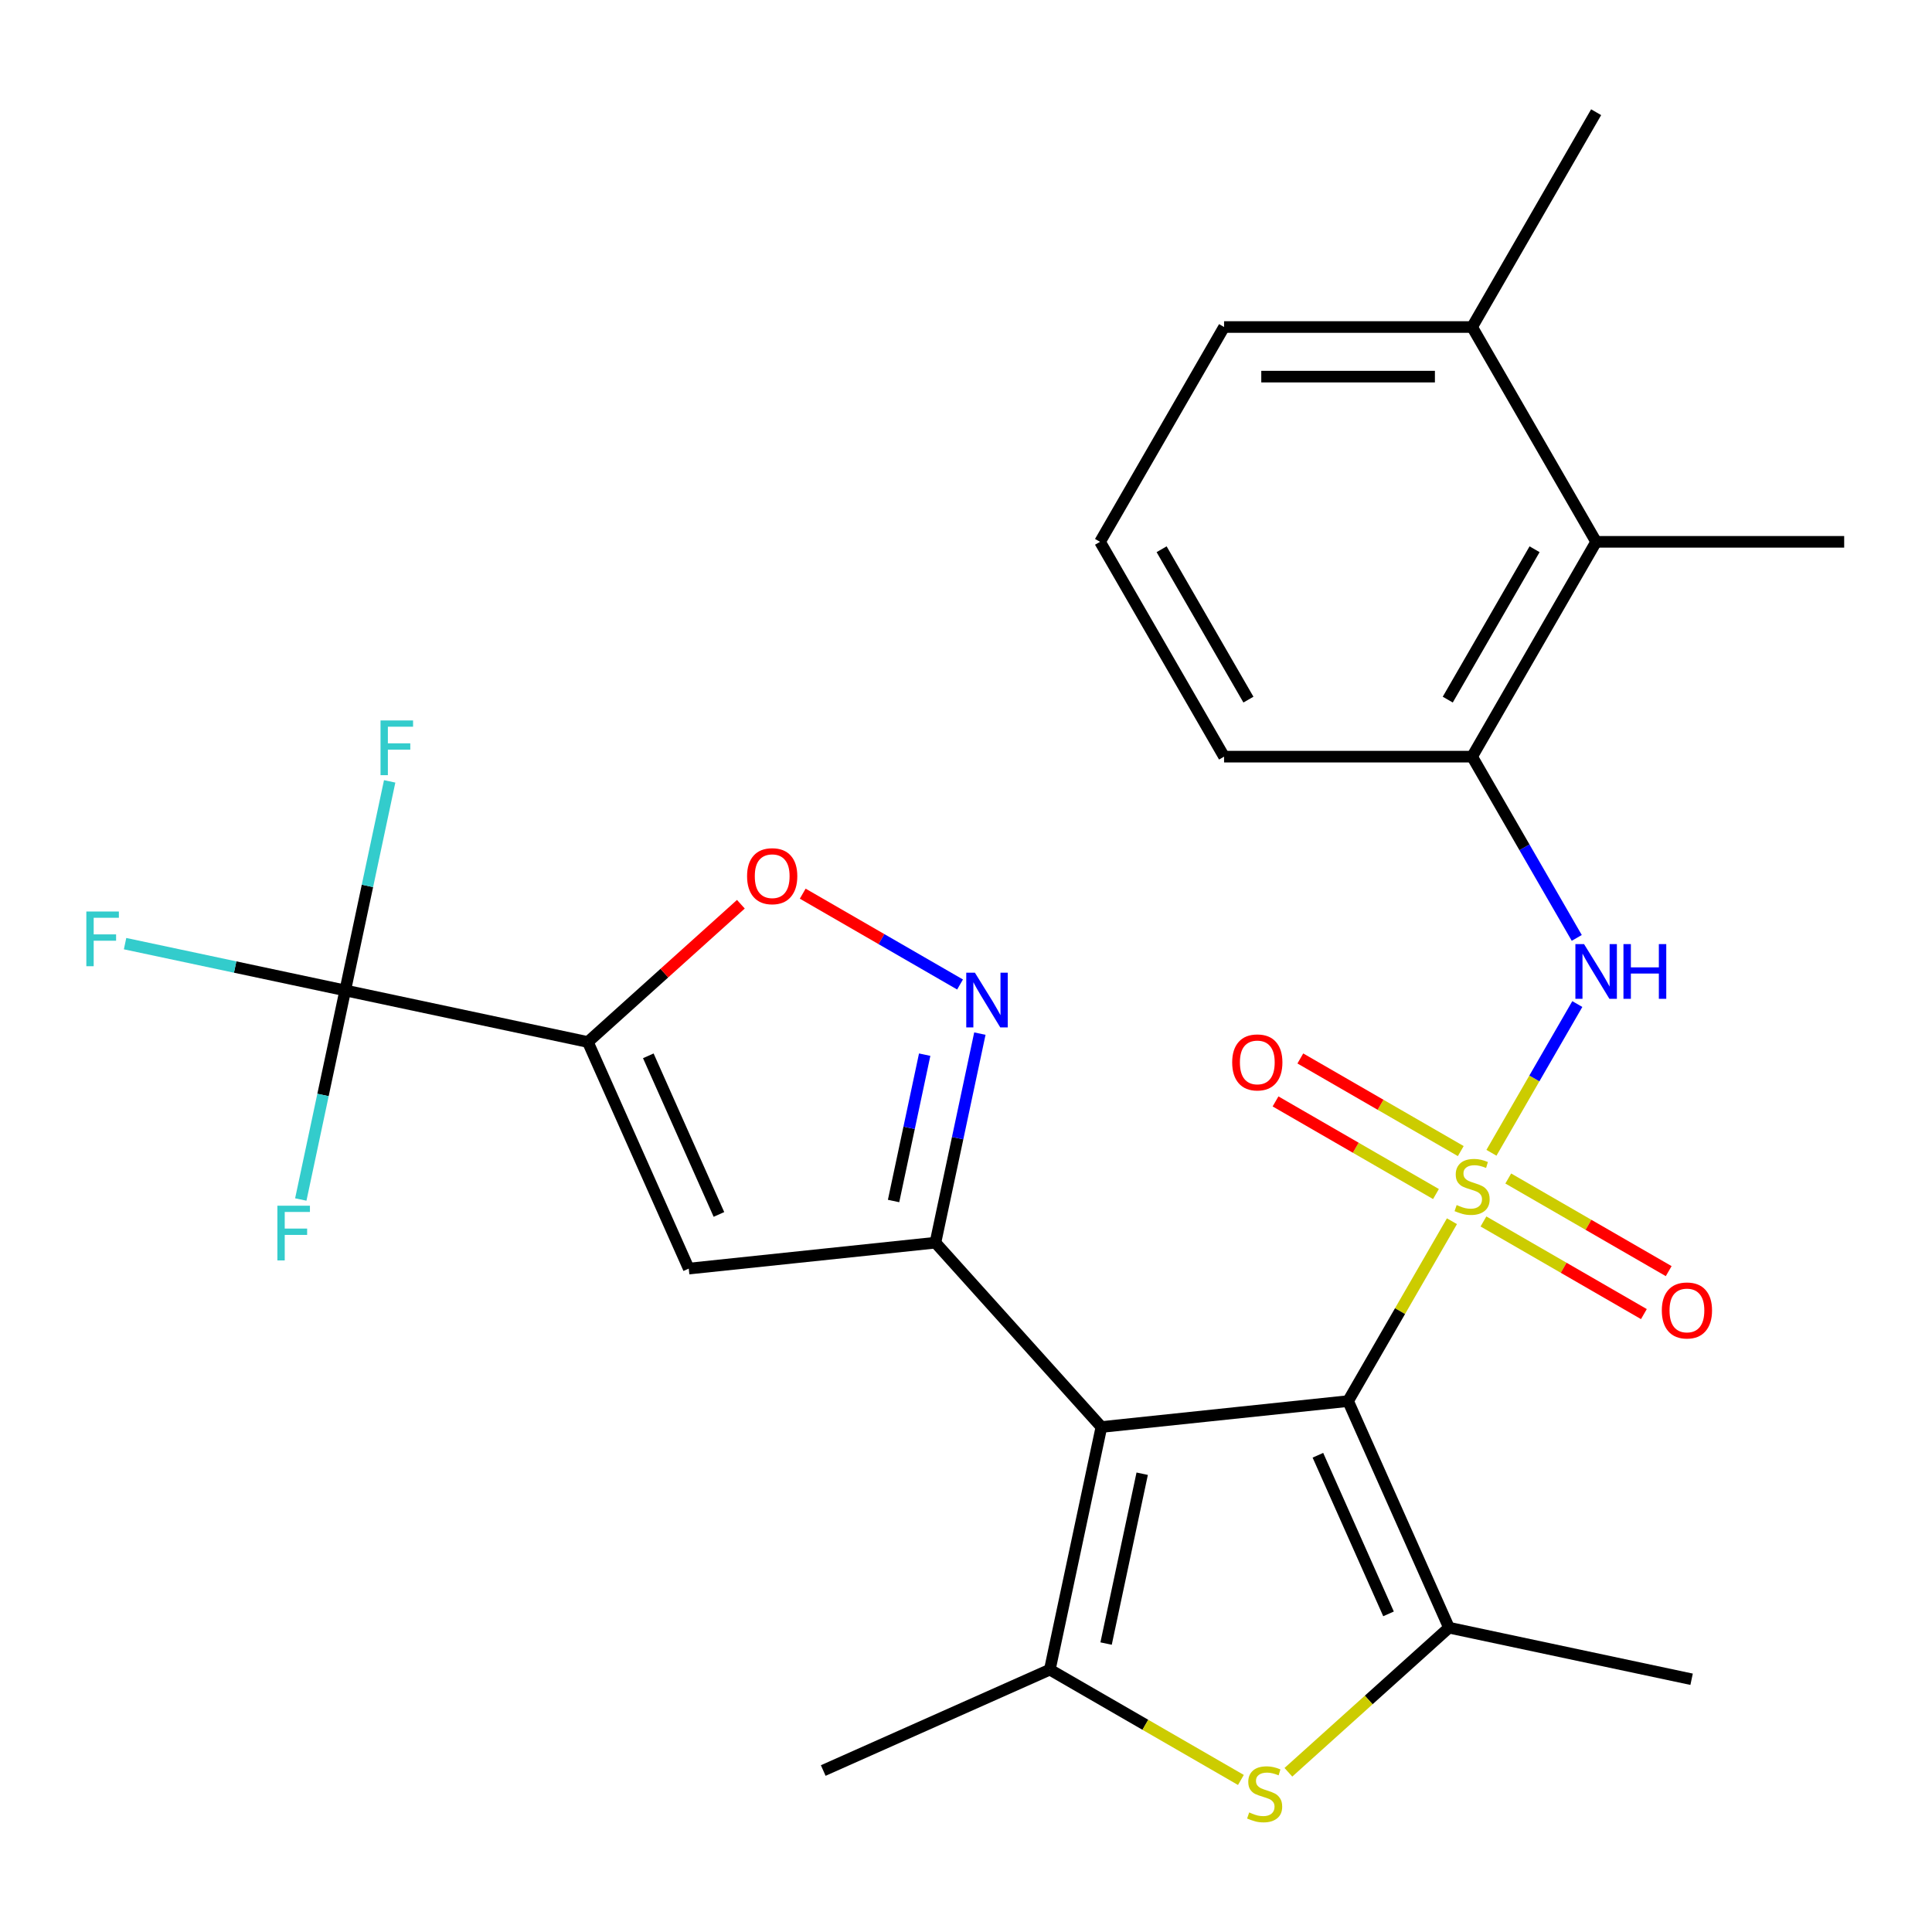 <?xml version='1.0' encoding='iso-8859-1'?>
<svg version='1.1' baseProfile='full'
              xmlns='http://www.w3.org/2000/svg'
                      xmlns:rdkit='http://www.rdkit.org/xml'
                      xmlns:xlink='http://www.w3.org/1999/xlink'
                  xml:space='preserve'
width='1000px' height='1000px' viewBox='0 0 1000 1000'>
<!-- END OF HEADER -->
<rect style='opacity:1.0;fill:#FFFFFF;stroke:none' width='1000' height='1000' x='0' y='0'> </rect>
<path class='bond-0' d='M 751.52,632.103 L 724.645,678.651' style='fill:none;fill-rule:evenodd;stroke:#CCCC00;stroke-width:6px;stroke-linecap:butt;stroke-linejoin:miter;stroke-opacity:1' />
<path class='bond-0' d='M 724.645,678.651 L 697.77,725.2' style='fill:none;fill-rule:evenodd;stroke:#000000;stroke-width:6px;stroke-linecap:butt;stroke-linejoin:miter;stroke-opacity:1' />
<path class='bond-10' d='M 771.969,596.683 L 794.194,558.189' style='fill:none;fill-rule:evenodd;stroke:#CCCC00;stroke-width:6px;stroke-linecap:butt;stroke-linejoin:miter;stroke-opacity:1' />
<path class='bond-10' d='M 794.194,558.189 L 816.418,519.695' style='fill:none;fill-rule:evenodd;stroke:#0000FF;stroke-width:6px;stroke-linecap:butt;stroke-linejoin:miter;stroke-opacity:1' />
<path class='bond-13' d='M 756.094,595.799 L 714.572,571.826' style='fill:none;fill-rule:evenodd;stroke:#CCCC00;stroke-width:6px;stroke-linecap:butt;stroke-linejoin:miter;stroke-opacity:1' />
<path class='bond-13' d='M 714.572,571.826 L 673.051,547.854' style='fill:none;fill-rule:evenodd;stroke:#FF0000;stroke-width:6px;stroke-linecap:butt;stroke-linejoin:miter;stroke-opacity:1' />
<path class='bond-13' d='M 743.255,618.036 L 701.734,594.064' style='fill:none;fill-rule:evenodd;stroke:#CCCC00;stroke-width:6px;stroke-linecap:butt;stroke-linejoin:miter;stroke-opacity:1' />
<path class='bond-13' d='M 701.734,594.064 L 660.212,570.092' style='fill:none;fill-rule:evenodd;stroke:#FF0000;stroke-width:6px;stroke-linecap:butt;stroke-linejoin:miter;stroke-opacity:1' />
<path class='bond-14' d='M 767.834,632.227 L 809.355,656.199' style='fill:none;fill-rule:evenodd;stroke:#CCCC00;stroke-width:6px;stroke-linecap:butt;stroke-linejoin:miter;stroke-opacity:1' />
<path class='bond-14' d='M 809.355,656.199 L 850.877,680.172' style='fill:none;fill-rule:evenodd;stroke:#FF0000;stroke-width:6px;stroke-linecap:butt;stroke-linejoin:miter;stroke-opacity:1' />
<path class='bond-14' d='M 780.673,609.99 L 822.194,633.962' style='fill:none;fill-rule:evenodd;stroke:#CCCC00;stroke-width:6px;stroke-linecap:butt;stroke-linejoin:miter;stroke-opacity:1' />
<path class='bond-14' d='M 822.194,633.962 L 863.715,657.934' style='fill:none;fill-rule:evenodd;stroke:#FF0000;stroke-width:6px;stroke-linecap:butt;stroke-linejoin:miter;stroke-opacity:1' />
<path class='bond-1' d='M 697.77,725.2 L 570.086,738.62' style='fill:none;fill-rule:evenodd;stroke:#000000;stroke-width:6px;stroke-linecap:butt;stroke-linejoin:miter;stroke-opacity:1' />
<path class='bond-4' d='M 697.77,725.2 L 749.99,842.488' style='fill:none;fill-rule:evenodd;stroke:#000000;stroke-width:6px;stroke-linecap:butt;stroke-linejoin:miter;stroke-opacity:1' />
<path class='bond-4' d='M 682.145,753.237 L 718.699,835.339' style='fill:none;fill-rule:evenodd;stroke:#000000;stroke-width:6px;stroke-linecap:butt;stroke-linejoin:miter;stroke-opacity:1' />
<path class='bond-2' d='M 570.086,738.62 L 484.177,643.209' style='fill:none;fill-rule:evenodd;stroke:#000000;stroke-width:6px;stroke-linecap:butt;stroke-linejoin:miter;stroke-opacity:1' />
<path class='bond-5' d='M 570.086,738.62 L 543.392,864.202' style='fill:none;fill-rule:evenodd;stroke:#000000;stroke-width:6px;stroke-linecap:butt;stroke-linejoin:miter;stroke-opacity:1' />
<path class='bond-5' d='M 591.198,762.796 L 572.513,850.704' style='fill:none;fill-rule:evenodd;stroke:#000000;stroke-width:6px;stroke-linecap:butt;stroke-linejoin:miter;stroke-opacity:1' />
<path class='bond-7' d='M 484.177,643.209 L 356.493,656.63' style='fill:none;fill-rule:evenodd;stroke:#000000;stroke-width:6px;stroke-linecap:butt;stroke-linejoin:miter;stroke-opacity:1' />
<path class='bond-8' d='M 484.177,643.209 L 495.678,589.103' style='fill:none;fill-rule:evenodd;stroke:#000000;stroke-width:6px;stroke-linecap:butt;stroke-linejoin:miter;stroke-opacity:1' />
<path class='bond-8' d='M 495.678,589.103 L 507.179,534.997' style='fill:none;fill-rule:evenodd;stroke:#0000FF;stroke-width:6px;stroke-linecap:butt;stroke-linejoin:miter;stroke-opacity:1' />
<path class='bond-8' d='M 462.511,621.639 L 470.562,583.764' style='fill:none;fill-rule:evenodd;stroke:#000000;stroke-width:6px;stroke-linecap:butt;stroke-linejoin:miter;stroke-opacity:1' />
<path class='bond-8' d='M 470.562,583.764 L 478.612,545.89' style='fill:none;fill-rule:evenodd;stroke:#0000FF;stroke-width:6px;stroke-linecap:butt;stroke-linejoin:miter;stroke-opacity:1' />
<path class='bond-3' d='M 304.273,539.342 L 356.493,656.63' style='fill:none;fill-rule:evenodd;stroke:#000000;stroke-width:6px;stroke-linecap:butt;stroke-linejoin:miter;stroke-opacity:1' />
<path class='bond-3' d='M 335.564,546.491 L 372.118,628.592' style='fill:none;fill-rule:evenodd;stroke:#000000;stroke-width:6px;stroke-linecap:butt;stroke-linejoin:miter;stroke-opacity:1' />
<path class='bond-9' d='M 304.273,539.342 L 178.691,512.648' style='fill:none;fill-rule:evenodd;stroke:#000000;stroke-width:6px;stroke-linecap:butt;stroke-linejoin:miter;stroke-opacity:1' />
<path class='bond-29' d='M 304.273,539.342 L 343.873,503.685' style='fill:none;fill-rule:evenodd;stroke:#000000;stroke-width:6px;stroke-linecap:butt;stroke-linejoin:miter;stroke-opacity:1' />
<path class='bond-29' d='M 343.873,503.685 L 383.474,468.029' style='fill:none;fill-rule:evenodd;stroke:#FF0000;stroke-width:6px;stroke-linecap:butt;stroke-linejoin:miter;stroke-opacity:1' />
<path class='bond-6' d='M 749.99,842.488 L 708.429,879.909' style='fill:none;fill-rule:evenodd;stroke:#000000;stroke-width:6px;stroke-linecap:butt;stroke-linejoin:miter;stroke-opacity:1' />
<path class='bond-6' d='M 708.429,879.909 L 666.869,917.33' style='fill:none;fill-rule:evenodd;stroke:#CCCC00;stroke-width:6px;stroke-linecap:butt;stroke-linejoin:miter;stroke-opacity:1' />
<path class='bond-20' d='M 749.99,842.488 L 875.572,869.181' style='fill:none;fill-rule:evenodd;stroke:#000000;stroke-width:6px;stroke-linecap:butt;stroke-linejoin:miter;stroke-opacity:1' />
<path class='bond-21' d='M 543.392,864.202 L 426.104,916.422' style='fill:none;fill-rule:evenodd;stroke:#000000;stroke-width:6px;stroke-linecap:butt;stroke-linejoin:miter;stroke-opacity:1' />
<path class='bond-27' d='M 543.392,864.202 L 592.841,892.751' style='fill:none;fill-rule:evenodd;stroke:#000000;stroke-width:6px;stroke-linecap:butt;stroke-linejoin:miter;stroke-opacity:1' />
<path class='bond-27' d='M 592.841,892.751 L 642.29,921.301' style='fill:none;fill-rule:evenodd;stroke:#CCCC00;stroke-width:6px;stroke-linecap:butt;stroke-linejoin:miter;stroke-opacity:1' />
<path class='bond-11' d='M 496.921,509.573 L 456.206,486.066' style='fill:none;fill-rule:evenodd;stroke:#0000FF;stroke-width:6px;stroke-linecap:butt;stroke-linejoin:miter;stroke-opacity:1' />
<path class='bond-11' d='M 456.206,486.066 L 415.491,462.56' style='fill:none;fill-rule:evenodd;stroke:#FF0000;stroke-width:6px;stroke-linecap:butt;stroke-linejoin:miter;stroke-opacity:1' />
<path class='bond-17' d='M 178.691,512.648 L 121.714,500.538' style='fill:none;fill-rule:evenodd;stroke:#000000;stroke-width:6px;stroke-linecap:butt;stroke-linejoin:miter;stroke-opacity:1' />
<path class='bond-17' d='M 121.714,500.538 L 64.738,488.427' style='fill:none;fill-rule:evenodd;stroke:#33CCCC;stroke-width:6px;stroke-linecap:butt;stroke-linejoin:miter;stroke-opacity:1' />
<path class='bond-18' d='M 178.691,512.648 L 190.191,458.542' style='fill:none;fill-rule:evenodd;stroke:#000000;stroke-width:6px;stroke-linecap:butt;stroke-linejoin:miter;stroke-opacity:1' />
<path class='bond-18' d='M 190.191,458.542 L 201.692,404.436' style='fill:none;fill-rule:evenodd;stroke:#33CCCC;stroke-width:6px;stroke-linecap:butt;stroke-linejoin:miter;stroke-opacity:1' />
<path class='bond-19' d='M 178.691,512.648 L 167.19,566.754' style='fill:none;fill-rule:evenodd;stroke:#000000;stroke-width:6px;stroke-linecap:butt;stroke-linejoin:miter;stroke-opacity:1' />
<path class='bond-19' d='M 167.19,566.754 L 155.689,620.861' style='fill:none;fill-rule:evenodd;stroke:#33CCCC;stroke-width:6px;stroke-linecap:butt;stroke-linejoin:miter;stroke-opacity:1' />
<path class='bond-12' d='M 816.129,485.456 L 789.047,438.547' style='fill:none;fill-rule:evenodd;stroke:#0000FF;stroke-width:6px;stroke-linecap:butt;stroke-linejoin:miter;stroke-opacity:1' />
<path class='bond-12' d='M 789.047,438.547 L 761.964,391.639' style='fill:none;fill-rule:evenodd;stroke:#000000;stroke-width:6px;stroke-linecap:butt;stroke-linejoin:miter;stroke-opacity:1' />
<path class='bond-15' d='M 761.964,391.639 L 826.158,280.452' style='fill:none;fill-rule:evenodd;stroke:#000000;stroke-width:6px;stroke-linecap:butt;stroke-linejoin:miter;stroke-opacity:1' />
<path class='bond-15' d='M 749.355,362.122 L 794.291,284.291' style='fill:none;fill-rule:evenodd;stroke:#000000;stroke-width:6px;stroke-linecap:butt;stroke-linejoin:miter;stroke-opacity:1' />
<path class='bond-22' d='M 761.964,391.639 L 633.576,391.639' style='fill:none;fill-rule:evenodd;stroke:#000000;stroke-width:6px;stroke-linecap:butt;stroke-linejoin:miter;stroke-opacity:1' />
<path class='bond-16' d='M 826.158,280.452 L 761.964,169.265' style='fill:none;fill-rule:evenodd;stroke:#000000;stroke-width:6px;stroke-linecap:butt;stroke-linejoin:miter;stroke-opacity:1' />
<path class='bond-24' d='M 826.158,280.452 L 954.545,280.452' style='fill:none;fill-rule:evenodd;stroke:#000000;stroke-width:6px;stroke-linecap:butt;stroke-linejoin:miter;stroke-opacity:1' />
<path class='bond-26' d='M 761.964,169.265 L 826.158,58.078' style='fill:none;fill-rule:evenodd;stroke:#000000;stroke-width:6px;stroke-linecap:butt;stroke-linejoin:miter;stroke-opacity:1' />
<path class='bond-28' d='M 761.964,169.265 L 633.576,169.265' style='fill:none;fill-rule:evenodd;stroke:#000000;stroke-width:6px;stroke-linecap:butt;stroke-linejoin:miter;stroke-opacity:1' />
<path class='bond-28' d='M 742.706,194.942 L 652.834,194.942' style='fill:none;fill-rule:evenodd;stroke:#000000;stroke-width:6px;stroke-linecap:butt;stroke-linejoin:miter;stroke-opacity:1' />
<path class='bond-23' d='M 633.576,391.639 L 569.382,280.452' style='fill:none;fill-rule:evenodd;stroke:#000000;stroke-width:6px;stroke-linecap:butt;stroke-linejoin:miter;stroke-opacity:1' />
<path class='bond-23' d='M 646.184,362.122 L 601.249,284.291' style='fill:none;fill-rule:evenodd;stroke:#000000;stroke-width:6px;stroke-linecap:butt;stroke-linejoin:miter;stroke-opacity:1' />
<path class='bond-25' d='M 569.382,280.452 L 633.576,169.265' style='fill:none;fill-rule:evenodd;stroke:#000000;stroke-width:6px;stroke-linecap:butt;stroke-linejoin:miter;stroke-opacity:1' />
<path  class='atom-0' d='M 753.964 623.733
Q 754.284 623.853, 755.604 624.413
Q 756.924 624.973, 758.364 625.333
Q 759.844 625.653, 761.284 625.653
Q 763.964 625.653, 765.524 624.373
Q 767.084 623.053, 767.084 620.773
Q 767.084 619.213, 766.284 618.253
Q 765.524 617.293, 764.324 616.773
Q 763.124 616.253, 761.124 615.653
Q 758.604 614.893, 757.084 614.173
Q 755.604 613.453, 754.524 611.933
Q 753.484 610.413, 753.484 607.853
Q 753.484 604.293, 755.884 602.093
Q 758.324 599.893, 763.124 599.893
Q 766.404 599.893, 770.124 601.453
L 769.204 604.533
Q 765.804 603.133, 763.244 603.133
Q 760.484 603.133, 758.964 604.293
Q 757.444 605.413, 757.484 607.373
Q 757.484 608.893, 758.244 609.813
Q 759.044 610.733, 760.164 611.253
Q 761.324 611.773, 763.244 612.373
Q 765.804 613.173, 767.324 613.973
Q 768.844 614.773, 769.924 616.413
Q 771.044 618.013, 771.044 620.773
Q 771.044 624.693, 768.404 626.813
Q 765.804 628.893, 761.444 628.893
Q 758.924 628.893, 757.004 628.333
Q 755.124 627.813, 752.884 626.893
L 753.964 623.733
' fill='#CCCC00'/>
<path  class='atom-7' d='M 646.579 938.116
Q 646.899 938.236, 648.219 938.796
Q 649.539 939.356, 650.979 939.716
Q 652.459 940.036, 653.899 940.036
Q 656.579 940.036, 658.139 938.756
Q 659.699 937.436, 659.699 935.156
Q 659.699 933.596, 658.899 932.636
Q 658.139 931.676, 656.939 931.156
Q 655.739 930.636, 653.739 930.036
Q 651.219 929.276, 649.699 928.556
Q 648.219 927.836, 647.139 926.316
Q 646.099 924.796, 646.099 922.236
Q 646.099 918.676, 648.499 916.476
Q 650.939 914.276, 655.739 914.276
Q 659.019 914.276, 662.739 915.836
L 661.819 918.916
Q 658.419 917.516, 655.859 917.516
Q 653.099 917.516, 651.579 918.676
Q 650.059 919.796, 650.099 921.756
Q 650.099 923.276, 650.859 924.196
Q 651.659 925.116, 652.779 925.636
Q 653.939 926.156, 655.859 926.756
Q 658.419 927.556, 659.939 928.356
Q 661.459 929.156, 662.539 930.796
Q 663.659 932.396, 663.659 935.156
Q 663.659 939.076, 661.019 941.196
Q 658.419 943.276, 654.059 943.276
Q 651.539 943.276, 649.619 942.716
Q 647.739 942.196, 645.499 941.276
L 646.579 938.116
' fill='#CCCC00'/>
<path  class='atom-9' d='M 504.611 503.467
L 513.891 518.467
Q 514.811 519.947, 516.291 522.627
Q 517.771 525.307, 517.851 525.467
L 517.851 503.467
L 521.611 503.467
L 521.611 531.787
L 517.731 531.787
L 507.771 515.387
Q 506.611 513.467, 505.371 511.267
Q 504.171 509.067, 503.811 508.387
L 503.811 531.787
L 500.131 531.787
L 500.131 503.467
L 504.611 503.467
' fill='#0000FF'/>
<path  class='atom-11' d='M 819.898 488.666
L 829.178 503.666
Q 830.098 505.146, 831.578 507.826
Q 833.058 510.506, 833.138 510.666
L 833.138 488.666
L 836.898 488.666
L 836.898 516.986
L 833.018 516.986
L 823.058 500.586
Q 821.898 498.666, 820.658 496.466
Q 819.458 494.266, 819.098 493.586
L 819.098 516.986
L 815.418 516.986
L 815.418 488.666
L 819.898 488.666
' fill='#0000FF'/>
<path  class='atom-11' d='M 840.298 488.666
L 844.138 488.666
L 844.138 500.706
L 858.618 500.706
L 858.618 488.666
L 862.458 488.666
L 862.458 516.986
L 858.618 516.986
L 858.618 503.906
L 844.138 503.906
L 844.138 516.986
L 840.298 516.986
L 840.298 488.666
' fill='#0000FF'/>
<path  class='atom-12' d='M 386.684 453.513
Q 386.684 446.713, 390.044 442.913
Q 393.404 439.113, 399.684 439.113
Q 405.964 439.113, 409.324 442.913
Q 412.684 446.713, 412.684 453.513
Q 412.684 460.393, 409.284 464.313
Q 405.884 468.193, 399.684 468.193
Q 393.444 468.193, 390.044 464.313
Q 386.684 460.433, 386.684 453.513
M 399.684 464.993
Q 404.004 464.993, 406.324 462.113
Q 408.684 459.193, 408.684 453.513
Q 408.684 447.953, 406.324 445.153
Q 404.004 442.313, 399.684 442.313
Q 395.364 442.313, 393.004 445.113
Q 390.684 447.913, 390.684 453.513
Q 390.684 459.233, 393.004 462.113
Q 395.364 464.993, 399.684 464.993
' fill='#FF0000'/>
<path  class='atom-14' d='M 637.777 549.899
Q 637.777 543.099, 641.137 539.299
Q 644.497 535.499, 650.777 535.499
Q 657.057 535.499, 660.417 539.299
Q 663.777 543.099, 663.777 549.899
Q 663.777 556.779, 660.377 560.699
Q 656.977 564.579, 650.777 564.579
Q 644.537 564.579, 641.137 560.699
Q 637.777 556.819, 637.777 549.899
M 650.777 561.379
Q 655.097 561.379, 657.417 558.499
Q 659.777 555.579, 659.777 549.899
Q 659.777 544.339, 657.417 541.539
Q 655.097 538.699, 650.777 538.699
Q 646.457 538.699, 644.097 541.499
Q 641.777 544.299, 641.777 549.899
Q 641.777 555.619, 644.097 558.499
Q 646.457 561.379, 650.777 561.379
' fill='#FF0000'/>
<path  class='atom-15' d='M 860.151 678.287
Q 860.151 671.487, 863.511 667.687
Q 866.871 663.887, 873.151 663.887
Q 879.431 663.887, 882.791 667.687
Q 886.151 671.487, 886.151 678.287
Q 886.151 685.167, 882.751 689.087
Q 879.351 692.967, 873.151 692.967
Q 866.911 692.967, 863.511 689.087
Q 860.151 685.207, 860.151 678.287
M 873.151 689.767
Q 877.471 689.767, 879.791 686.887
Q 882.151 683.967, 882.151 678.287
Q 882.151 672.727, 879.791 669.927
Q 877.471 667.087, 873.151 667.087
Q 868.831 667.087, 866.471 669.887
Q 864.151 672.687, 864.151 678.287
Q 864.151 684.007, 866.471 686.887
Q 868.831 689.767, 873.151 689.767
' fill='#FF0000'/>
<path  class='atom-18' d='M 44.689 471.795
L 61.529 471.795
L 61.529 475.035
L 48.489 475.035
L 48.489 483.635
L 60.089 483.635
L 60.089 486.915
L 48.489 486.915
L 48.489 500.115
L 44.689 500.115
L 44.689 471.795
' fill='#33CCCC'/>
<path  class='atom-19' d='M 196.964 372.906
L 213.804 372.906
L 213.804 376.146
L 200.764 376.146
L 200.764 384.746
L 212.364 384.746
L 212.364 388.026
L 200.764 388.026
L 200.764 401.226
L 196.964 401.226
L 196.964 372.906
' fill='#33CCCC'/>
<path  class='atom-20' d='M 143.577 624.07
L 160.417 624.07
L 160.417 627.31
L 147.377 627.31
L 147.377 635.91
L 158.977 635.91
L 158.977 639.19
L 147.377 639.19
L 147.377 652.39
L 143.577 652.39
L 143.577 624.07
' fill='#33CCCC'/>
</svg>
